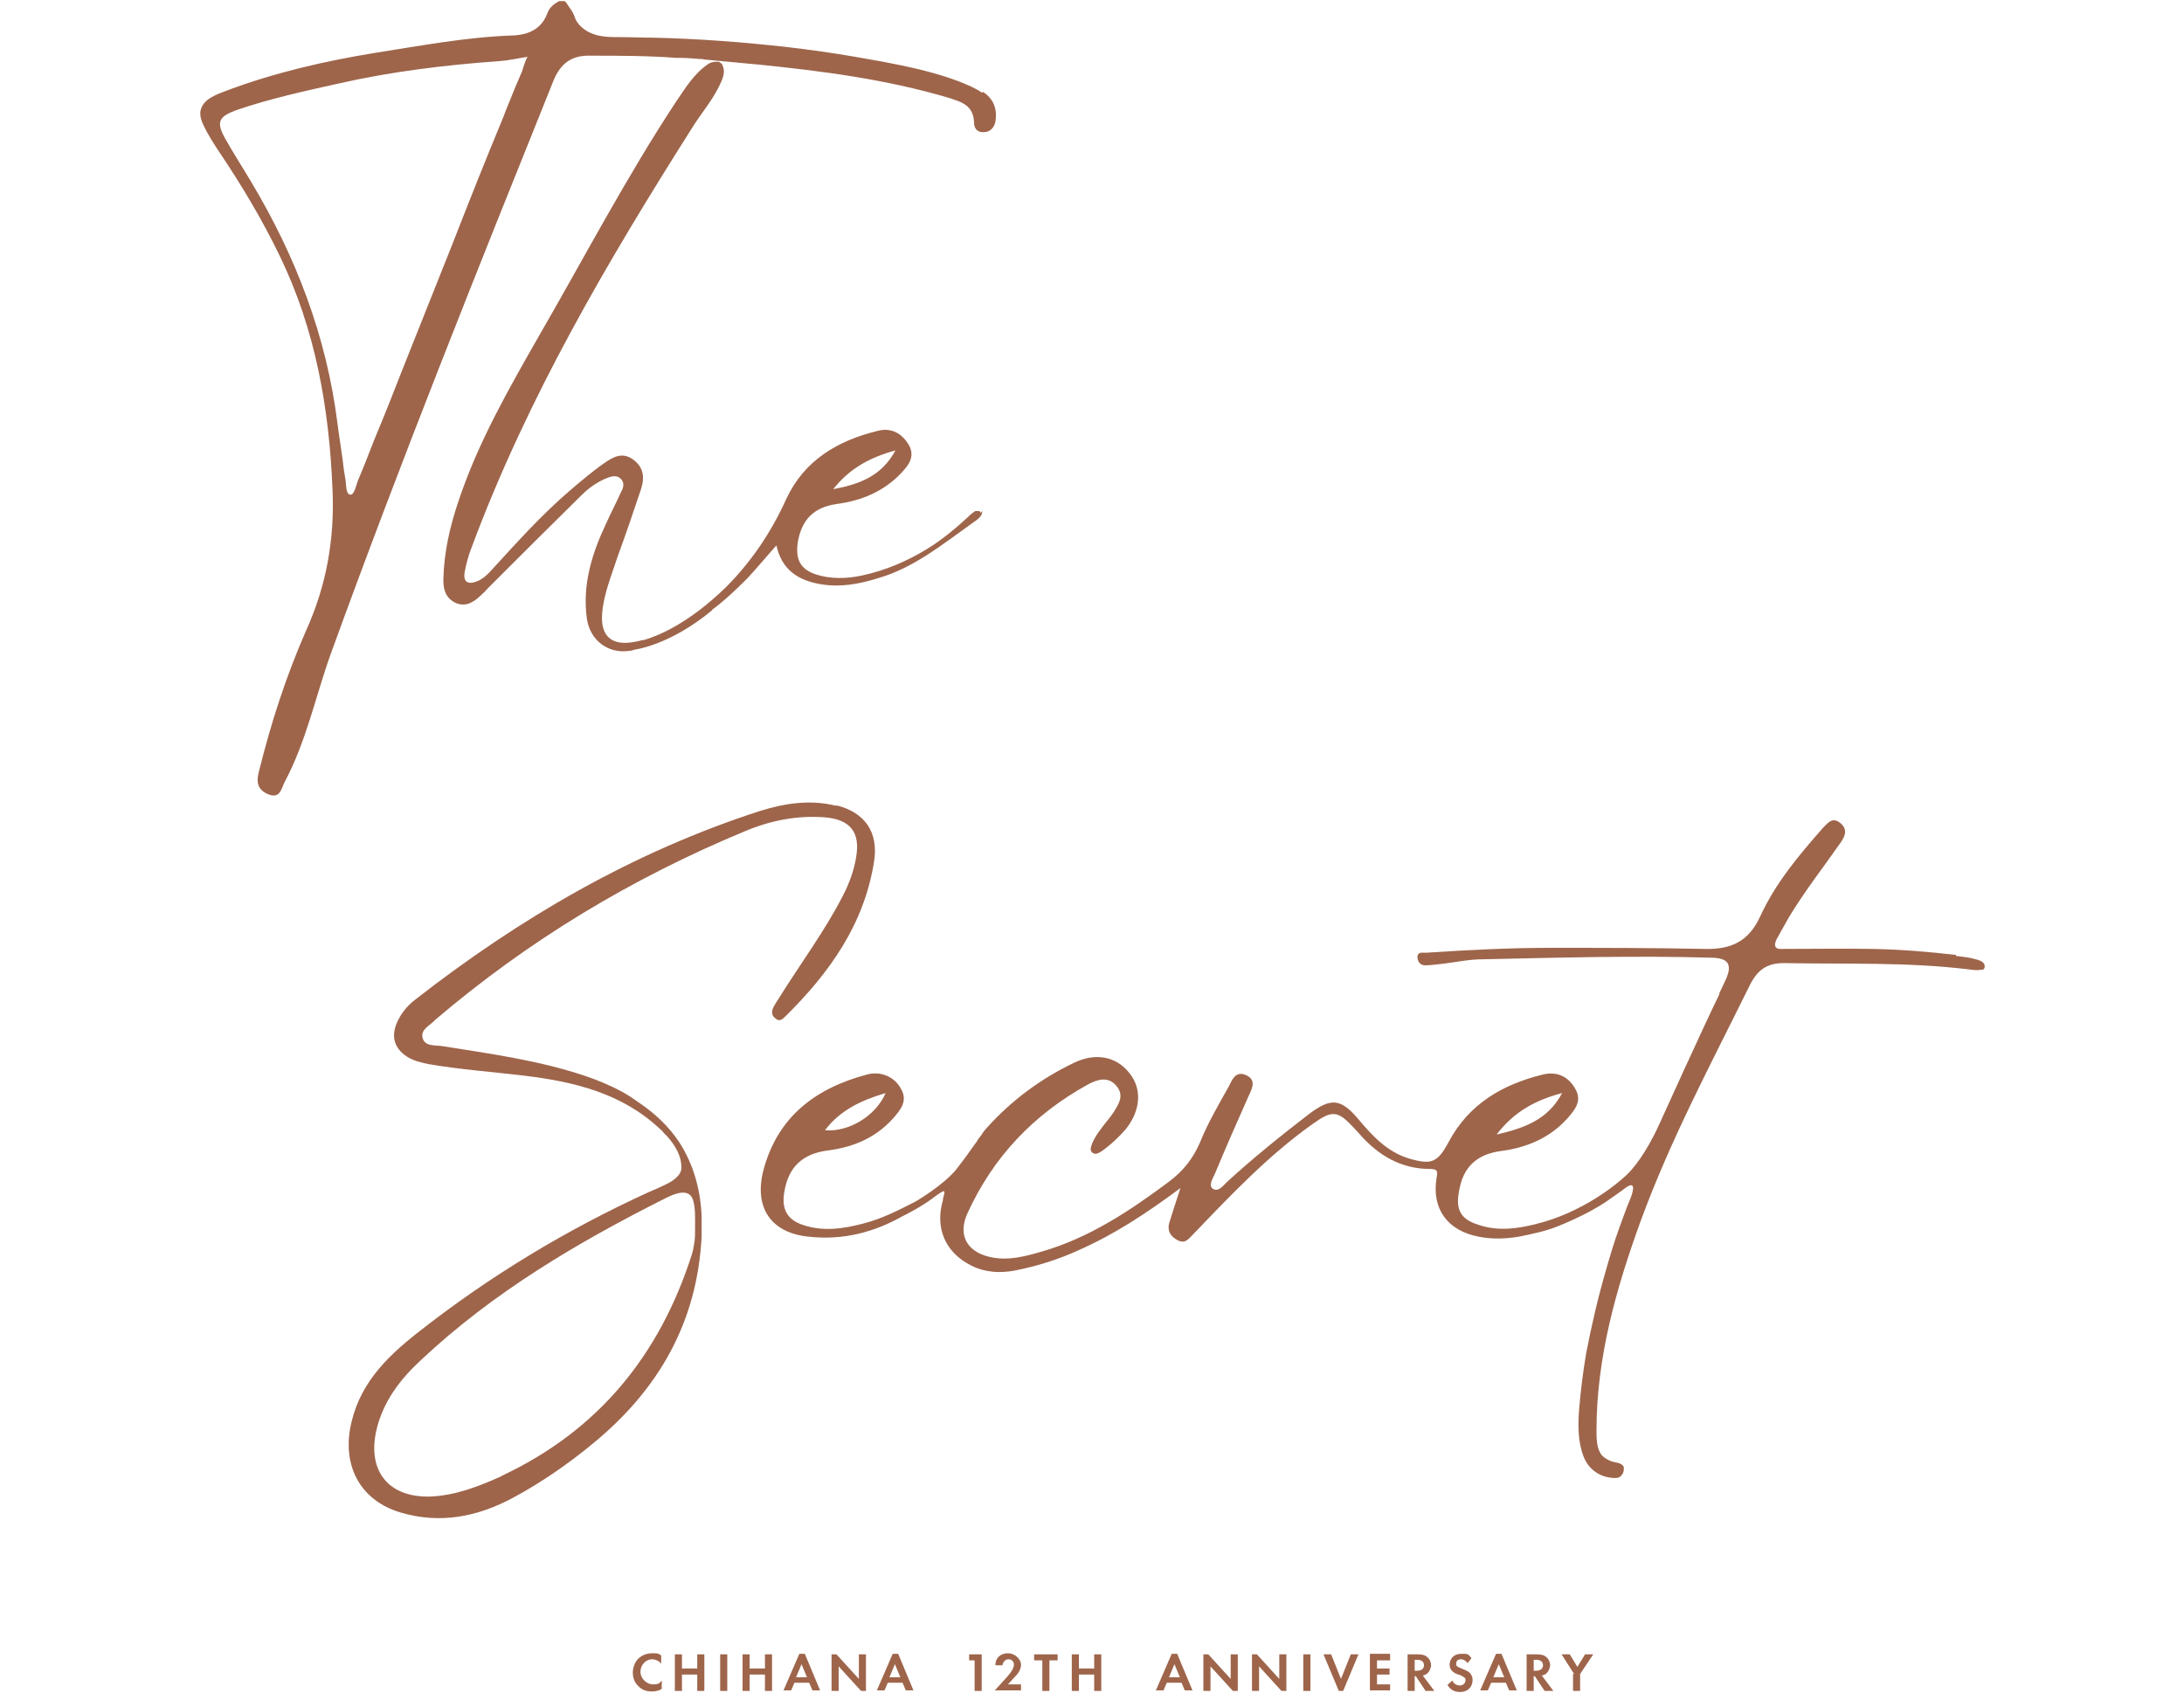 <?xml version="1.0" encoding="UTF-8"?>
<svg id="the-season-caption-of-12th-1" xmlns="http://www.w3.org/2000/svg" version="1.1" viewBox="0 0 400 310">
  <defs>
    <style>
      .cls-1 {
        fill: none;
      }

      .cls-1, .cls-2 {
        stroke-width: 0px;
      }

      .cls-2 {
        fill: #9e654b;
      }
    </style>
  </defs>
  <rect class="cls-1" y="0" width="400" height="310"/>
  <g>
    <g>
      <path class="cls-2" d="M179.9,17c-1.3-.9-2.8-1.5-4.3-2.1-4.5-1.7-9.2-2.7-13.9-3.6-1.7-.3-3.4-.6-5.1-.9-8.1-1.4-16.3-2.3-24.5-2.9-4.1-.3-8.2-.5-12.3-.6-2.1,0-4.1-.1-6.2-.1-1.9,0-3.8,0-5.5-.8-1.1-.5-2.2-1.4-2.7-2.5-.2-.6-.4-1.1-.8-1.7-.2-.2-1-1.6-1.2-1.6h-1c-.9.5-1.7,1.1-2.1,2.1-1.1,3.1-3.6,4.1-6.5,4.2-8.5.3-16.9,1.9-25.2,3.2-9.2,1.5-18.3,3.6-27.1,6.9-1.8.7-4.4,1.5-4.8,3.8-.1.9.2,1.8.6,2.6.8,1.7,1.9,3.4,2.9,4.9,4.1,6.1,7.8,12.3,11,18.9,6.6,13.6,9.1,28,9.7,42.9.4,9-1.1,17.5-4.8,25.7-3.7,8.4-6.5,17.1-8.7,26-.5,1.9-.2,3.3,1.8,4.1,2.1.8,2.3-1,2.9-2.2,4-7.5,5.7-15.8,8.5-23.6,12.8-35.3,26.8-70.2,40.8-105,1.3-3.1,3.3-4.6,6.7-4.5,5.3,0,10.5,0,15.8.4h0s.2,0,.6,0c1.2,0,2.4.1,3.6.2.3,0,.6,0,.9.1,3,.3,6.7.6,9.6.9,0,0,0,0,.1,0,11.8,1.2,23.5,2.7,35,6.1,2.5.8,4.6,1.4,4.7,4.6,0,1,.6,1.8,1.8,1.7,1.2,0,1.9-.9,2.1-1.9.4-2.3-.3-4.2-2.3-5.5ZM64.4,90.6c0,0-.2,0-.3,0-.8-.2-.7-2-.8-2.6-.2-1.2-.4-2.3-.5-3.5-.3-2.3-.7-4.6-1-7-2-15.9-7.6-30.5-15.8-44.2-1.6-2.7-3.3-5.3-4.8-8-1.6-2.9-1.2-3.9,2-5.1,6.1-2.1,12.5-3.5,18.8-4.9,9.7-2.2,19.5-3.4,29.4-4.1,1.6-.1,3.3-.5,5.3-.8-.3,0-1,2.4-1.1,2.7-.4.9-.8,1.9-1.2,2.8-.7,1.8-1.5,3.6-2.2,5.5-3.2,7.7-6.3,15.5-9.3,23.2-3.1,7.7-6.1,15.4-9.2,23.1-1.5,3.8-3,7.7-4.6,11.5-.8,1.9-1.5,3.8-2.3,5.8s-.8,1.9-1.2,2.9-.5,1.9-1,2.5c-.1.1-.2.2-.4.2Z"/>
      <path class="cls-2" d="M179.6,94c0,0,0-.1,0-.2-.1-.2-.4-.2-.6-.2-.1,0-.2,0-.3,0-.2,0-.3.2-.5.3-.2.1-.3.3-.5.4-.1,0-.2.2-.3.3-2.4,2.2-4.9,4.3-7.7,6-3.6,2.2-7.6,3.9-11.8,4.8-2.8.6-5.7.7-8.5-.2-2.9-1-3.7-2.8-3.3-5.8.7-4.2,2.9-6.5,7.2-7.1,4.5-.6,8.6-2.3,11.8-5.7,1.3-1.4,2.6-3,1.3-5.2-1.3-2.1-3.2-3.1-5.6-2.5-7.4,1.8-13.5,5.4-16.8,12.5-2.8,6.2-6.5,11.6-11.1,16.2-6.9,6.7-12.5,8.9-14.9,9.6-.7.1-1.3.3-2,.4-4.1.7-6.1-1.2-5.7-5.4.3-3.5,1.7-6.8,2.8-10.2,1.5-4.1,2.9-8.2,4.3-12.4.7-2.1.5-4-1.4-5.4-2-1.5-3.7-.5-5.3.6-2.3,1.6-4.4,3.4-6.5,5.2-5,4.3-9.4,9.2-13.8,14-.9,1-1.8,2-3.1,2.5-1.6.6-2.5.1-2.2-1.7.3-1.6.7-3.1,1.3-4.6,10.2-27.4,24.9-52.4,40.5-77,1.5-2.4,3.4-4.6,4.7-7.2.6-1.3,1.5-2.7.6-4.3-.2-.2-.4-.3-.6-.4-.6,0-1.1,0-1.7.3,0,0,0,0,0,0-2.8,1.8-4.4,4.6-6.2,7.2-9,13.7-16.6,28.2-24.8,42.4-5.6,9.8-11.3,19.7-14.9,30.5-1.6,4.7-2.7,9.5-2.8,14.5,0,1.8.4,3.3,2.2,4.2,1.8.8,3.2,0,4.5-1.2.5-.5,1-.9,1.4-1.4,5.7-5.7,11.4-11.4,17.2-17.1,1.4-1.4,3-2.5,4.8-3.2.8-.3,1.7-.5,2.4.2.7.7.5,1.6.1,2.3-.9,2-1.9,3.9-2.8,5.9-2.6,5.5-4.4,11.3-3.5,17.5.6,3.9,3.9,6.4,7.8,5.8.3,0,.6-.1.9-.2,0,0,0,0-.1,0,0,0,6.5-.7,14.4-7.3,0,0,0,0-.1,0,2.3-1.7,4.4-3.7,6.4-5.7,1.8-1.9,3.5-4,5.4-6.1,1,4.5,4,6.4,8.1,7.1,3.6.6,7,0,10.5-1.1,6.6-1.9,11.8-6.2,17.3-10.1.7-.5,1.7-1.1,1.8-2,0,0,0-.1,0-.2ZM164,82.5c-2.6,4.8-6.7,6.2-11.4,7.1,2.9-3.7,6.6-5.8,11.4-7.1Z"/>
    </g>
    <g>
      <path class="cls-2" d="M153.2,147.6c-4.7-1.2-9.4-.5-13.9.9-23.3,7.5-44.2,19.7-63.4,34.7-1.4,1.1-2.5,2.5-3.2,4.1-1.1,2.5-.5,4.7,1.8,6.2,1.2.8,2.6,1.1,4,1.4,5.8,1,11.6,1.4,17.4,2.1,9.2,1.1,18,3.2,25,9.8.2.2.4.3.5.5.2.2.4.5.6.6.8.9,1.5,1.8,2,2.8s.8,2,.8,3.2c0,1.4-1.7,2.5-2.8,3-1,.5-2.1,1-3.1,1.4-15.1,6.9-29.2,15.4-42.3,25.7-6,4.7-11.1,9.8-12.5,17.8-1.2,7.2,2.2,13.1,9.2,15.2,7.3,2.2,14.2.8,20.7-2.7,5.2-2.8,10.1-6.2,14.7-10,11.9-9.8,19-22.1,19.8-37.8,0-.1,0-.2,0-.4,0-1.1,0-2.3,0-3.4-.2-4.8-1.5-9.5-4.1-13.5-1.9-2.9-4.5-5.3-7.3-7.2-1-.7-2-1.4-3.1-2-2.2-1.2-4.6-2.2-7-3-8.4-2.8-17.2-4-26-5.4-1.3-.2-3.2.1-3.6-1.5-.4-1.5,1.2-2.2,2.1-3.1,0,0,.1-.1.2-.2,17-14.5,35.9-25.9,56.6-34.5,4.7-2,9.6-3,14.8-2.6,4.6.4,6.5,2.7,5.7,7.3-.4,2.5-1.3,4.9-2.5,7.2-3.3,6.4-7.7,12.3-11.5,18.4-.4.7-.9,1.3-1.2,2-.3.7-.3,1.4.4,1.9.7.7,1.3.2,1.8-.3,8.1-8,14.5-16.9,16.3-28.5.8-5.3-1.7-8.9-6.9-10.2ZM92,270.3c-4.2,1.9-8.5,3.6-13.2,3.8-7.6.2-11.5-4.6-9.9-12,1.2-5.3,4.3-9.4,8.2-13,13.2-12.4,28.6-21.5,44.7-29.6,1.4-.7,4.3-2.1,5.1.2.5,1.5.4,3.5.4,5.1s0,2.1-.2,3.2c-.1.6-.2,1.2-.4,1.8-5.9,18.4-17.1,32.2-34.8,40.5Z"/>
      <path class="cls-2" d="M358.2,174.9c-5.1-.6-10.1-1-15.2-1.1-5.5-.1-10.9,0-16.9,0-1.3,0-1.1-1-.7-1.8.9-1.6,1.6-2.9,2.3-4.1,2.9-4.8,6.3-9.1,9.5-13.7.8-1.2,1.2-2.4-.2-3.5-1.4-1.1-2.2,0-3.1.9-4.4,5-8.7,10.1-11.5,16.2-2.1,4.6-5.3,6.1-10.1,6-9.5-.2-19-.2-28.4-.2-7.6,0-15.2.4-22.8.9-.6,0-1.4-.2-1.5.7,0,.9.5,1.6,1.4,1.6,1.1,0,2.3-.2,3.4-.3,2.4-.3,4.7-.8,7.1-.8,13.9-.3,27.8-.7,41.7-.3,3.5,0,4.2,1.3,2.7,4.4-.3.7-.7,1.4-1,2.1,0,0,0,.1,0,.2-2.9,5.9-11,23.8-11,23.8-2.5,5.5-4.9,8.3-6.1,9.4-2.4,2.2-5.7,4.5-9.2,6.2-5.8,2.9-11,3.4-11,3.4-2.3.3-4.6.2-6.9-.6-3.2-1-4.1-2.8-3.5-6,.7-4.5,3.2-6.9,7.8-7.5,4.6-.6,8.9-2.4,12.1-6,1.4-1.6,2.7-3.2,1.4-5.4-1.3-2.3-3.4-3.2-5.9-2.6-7.4,1.8-13.6,5.4-17.3,12.4-2,3.7-3.1,4.2-7.2,3-4-1.2-6.7-4.1-9.3-7.2-3.2-3.8-5-4-9-1-5.2,4-10.3,8.1-15.1,12.5-.7.7-1.6,1.9-2.6,1.2-.8-.6,0-1.8.4-2.7,2-4.8,4.1-9.6,6.2-14.3.7-1.5,1.4-2.9-.5-3.8-1.9-.8-2.5.8-3.1,2-1.9,3.4-3.9,6.8-5.3,10.3-1.3,3-3.1,5.3-5.8,7.3-7.1,5.3-14.5,10.2-23.1,12.7-3.1.9-6.3,1.8-9.7,1-4.2-1-5.8-4.1-4-8,4.7-10.3,12.1-18.1,22.1-23.6,1.7-.9,3.6-1.5,5.1.2,1.6,1.8.5,3.4-.5,5-.4.6-.8,1.1-1.3,1.7-1,1.3-2,2.5-2.6,4-.2.6-.5,1.3.2,1.7.5.3,1,0,1.5-.3,1.7-1.2,3.2-2.6,4.5-4.1,2.7-3.4,3-7.3.7-10.2-2.4-3.1-6.2-3.9-10.3-1.9-6,2.9-11.3,6.8-15.8,11.8-.3.3-.6.7-.9,1.1,0,0,0,.1-.1.2,0,0,0,0,0,0-.2.3-.5.6-.8,1.1,0,.1-.1.2-.2.3-.9,1.3-2.2,3.1-3.6,4.9-2.3,2.9-7.4,5.9-7.4,5.9-3.1,1.6-6.2,3.2-9.7,4.1-3.8,1-7.5,1.5-11.2.2-2.8-1-3.7-2.9-3.3-5.7.7-4.8,3.3-7.3,8.1-7.9,4.6-.6,8.7-2.3,11.9-5.9,1.4-1.6,2.7-3.2,1.4-5.4-1.1-2.1-3.6-3.3-6.2-2.6-9.4,2.5-16.4,7.7-19,17.6-1.7,6.7,1.3,11.4,8.3,12.1,6.3.7,12-.8,17.3-3.8,0,0,3.3-1.6,5.5-3.3,2.3-1.7,2.3-1.6,1.8.2,0,0,0,.1,0,.2-1.5,5.1.4,9.6,5.2,12,2.6,1.3,5.3,1.4,8,.9,4-.8,7.9-2,11.6-3.7,6.6-2.9,12.5-6.8,18.7-11.4-.8,2.4-1.4,4.3-2,6.2-.5,1.5.1,2.6,1.4,3.3,1.4.8,2-.1,2.9-1,6.9-7.2,13.8-14.5,22-20.3,3.5-2.5,4.5-2.4,7.4.7.4.4.7.8,1.1,1.2,3.4,3.9,7.6,6.4,12.9,6.4,1.5,0,1.4.5,1.2,1.7-.9,5.6,2,9.6,7.7,10.7,2.5.5,5,.4,7.4,0,2.4-.5,4.9-1,7.1-1.9,0,0,5.2-2,9-4.6.9-.6,1.8-1.3,2.7-1.9.3-.2,1.6-1.4,2-.9,0,0,.1.2.1.3,0,1.1-.7,2.5-1.1,3.5-.5,1.3-.9,2.5-1.4,3.8-.9,2.5-1.7,5.1-2.4,7.6-1.5,5.1-2.7,10.3-3.7,15.5-.6,3.5-1,6.9-1.3,10.4-.2,2.9-.2,5.7.8,8.4.9,2.4,3,3.9,5.6,4,.1,0,.3,0,.4,0,.8,0,1.4-.8,1.4-1.6,0-.1,0-.3,0-.4-.4-.9-1.7-.8-2.4-1.1s-1.4-.7-1.8-1.3c-.8-1.2-.8-2.9-.8-4.3,0-13.4,3.6-26,8.1-38.4,5.5-15,13-29,20-43.2,1.5-3,3.4-4.1,6.6-4,11,.2,22.1-.2,33.1,1.1.9.1,1.8.3,2.7.1.2,0,.4,0,.5-.2,0,0,.1-.2.1-.4,0-1-1.3-1.2-2-1.4s-2.1-.4-3.2-.5ZM286.1,200.2c-2.6,4.9-6.9,6.4-12,7.6,3.2-4.2,7.1-6.3,12-7.6ZM162.2,200.2c-1.8,4.2-6.8,7.2-11.1,6.8,2.8-3.7,6.7-5.5,11.1-6.8Z"/>
    </g>
    <g>
      <g>
        <path class="cls-2" d="M121.1,309.4c-.4.2-.9.4-1.7.4-1.2,0-1.9-.4-2.4-.9-.8-.7-1.1-1.6-1.1-2.6s.5-2.1,1.1-2.6c.7-.6,1.5-.9,2.5-.9s1,0,1.6.4v1.5c-.6-.7-1.4-.8-1.6-.8-1.3,0-2.2,1.1-2.2,2.3s1.1,2.3,2.3,2.3,1.2-.3,1.6-.7v1.5Z"/>
        <path class="cls-2" d="M124.9,305.6h2.8v-2.6h1.3v6.7h-1.3v-3h-2.8v3h-1.3v-6.7h1.3v2.6Z"/>
        <path class="cls-2" d="M133.2,303v6.7h-1.3v-6.7h1.3Z"/>
        <path class="cls-2" d="M137.3,305.6h2.8v-2.6h1.3v6.7h-1.3v-3h-2.8v3h-1.3v-6.7h1.3v2.6Z"/>
        <path class="cls-2" d="M148.2,308.2h-2.7l-.6,1.4h-1.4l2.9-6.7h1l2.8,6.7h-1.4l-.6-1.4ZM147.8,307.2l-1-2.4-1,2.4h1.9Z"/>
        <path class="cls-2" d="M152.3,309.7v-6.7h.9l4.1,4.5v-4.5h1.3v6.7h-.9l-4.1-4.5v4.5h-1.3Z"/>
        <path class="cls-2" d="M165.3,308.2h-2.7l-.6,1.4h-1.4l2.9-6.7h1l2.8,6.7h-1.4l-.6-1.4ZM164.9,307.2l-1-2.4-1,2.4h1.9Z"/>
      </g>
      <g>
        <path class="cls-2" d="M178.5,304.1h-1v-1.1h2.3v6.7h-1.3v-5.6Z"/>
        <path class="cls-2" d="M184.2,307.4c.1-.1.9-1,1.1-1.4.2-.3.4-.7.4-1.1,0-.6-.4-1-1-1s-1,.5-1.1,1.1h-1.3c0-1.4,1-2.2,2.3-2.2s2.4,1.1,2.4,2.1-.7,1.8-1.2,2.3l-1.2,1.3h2.4v1.1h-4.8l2-2.2Z"/>
        <path class="cls-2" d="M192.2,304.1v5.6h-1.3v-5.6h-1.5v-1.1h4.3v1.1h-1.5Z"/>
        <path class="cls-2" d="M197.6,305.6h2.8v-2.6h1.3v6.7h-1.3v-3h-2.8v3h-1.3v-6.7h1.3v2.6Z"/>
      </g>
      <g>
        <path class="cls-2" d="M216.4,308.2h-2.7l-.6,1.4h-1.4l2.9-6.7h1l2.8,6.7h-1.4l-.6-1.4ZM216.1,307.2l-1-2.4-1,2.4h1.9Z"/>
        <path class="cls-2" d="M220.4,309.7v-6.7h.9l4.1,4.5v-4.5h1.3v6.7h-.9l-4.1-4.5v4.5h-1.3Z"/>
        <path class="cls-2" d="M229.3,309.7v-6.7h.9l4.1,4.5v-4.5h1.3v6.7h-.9l-4.1-4.5v4.5h-1.3Z"/>
        <path class="cls-2" d="M240,303v6.7h-1.3v-6.7h1.3Z"/>
        <path class="cls-2" d="M243.8,303l1.8,4.5,1.8-4.5h1.4l-2.8,6.7h-.8l-2.8-6.7h1.4Z"/>
        <path class="cls-2" d="M254.6,304.1h-2.4v1.5h2.3v1.1h-2.3v1.8h2.4v1.1h-3.7v-6.7h3.7v1.1Z"/>
        <path class="cls-2" d="M259.7,303c.9,0,1.4.2,1.7.5.5.4.7,1,.7,1.5s-.3,1.2-.8,1.6c-.2.1-.4.2-.7.3l2.1,2.8h-1.6l-1.8-2.7h-.2v2.7h-1.3v-6.7h1.9ZM259.1,306h.4c.2,0,1.3,0,1.3-1s-1-1-1.3-1h-.4v2Z"/>
        <path class="cls-2" d="M268.7,304.5c-.4-.5-.9-.6-1.1-.6-.7,0-.9.4-.9.8s0,.3.2.5c.2.2.4.2.8.4.5.2,1,.4,1.4.7.3.3.6.7.6,1.4,0,1.3-.9,2.2-2.3,2.2s-2-.8-2.3-1.3l.9-.8c.3.7.9.9,1.4.9s1-.4,1-.9,0-.4-.3-.6c-.2-.2-.6-.4-1-.5-.3-.1-.8-.3-1.1-.6-.2-.2-.5-.6-.5-1.2,0-1,.7-2,2.1-2s1.2,0,1.9.8l-.7.9Z"/>
        <path class="cls-2" d="M275.8,308.2h-2.7l-.6,1.4h-1.4l2.9-6.7h1l2.8,6.7h-1.4l-.6-1.4ZM275.5,307.2l-1-2.4-1,2.4h1.9Z"/>
        <path class="cls-2" d="M281.5,303c.9,0,1.4.2,1.7.5.5.4.7,1,.7,1.5s-.3,1.2-.8,1.6c-.2.1-.4.2-.7.3l2.1,2.8h-1.6l-1.8-2.7h-.2v2.7h-1.3v-6.7h1.9ZM280.9,306h.4c.2,0,1.3,0,1.3-1s-1-1-1.3-1h-.4v2Z"/>
        <path class="cls-2" d="M288.3,306.6l-2.3-3.6h1.5l1.4,2.3,1.4-2.3h1.5l-2.4,3.6v3.1h-1.3v-3.1Z"/>
      </g>
    </g>
  </g>
</svg>